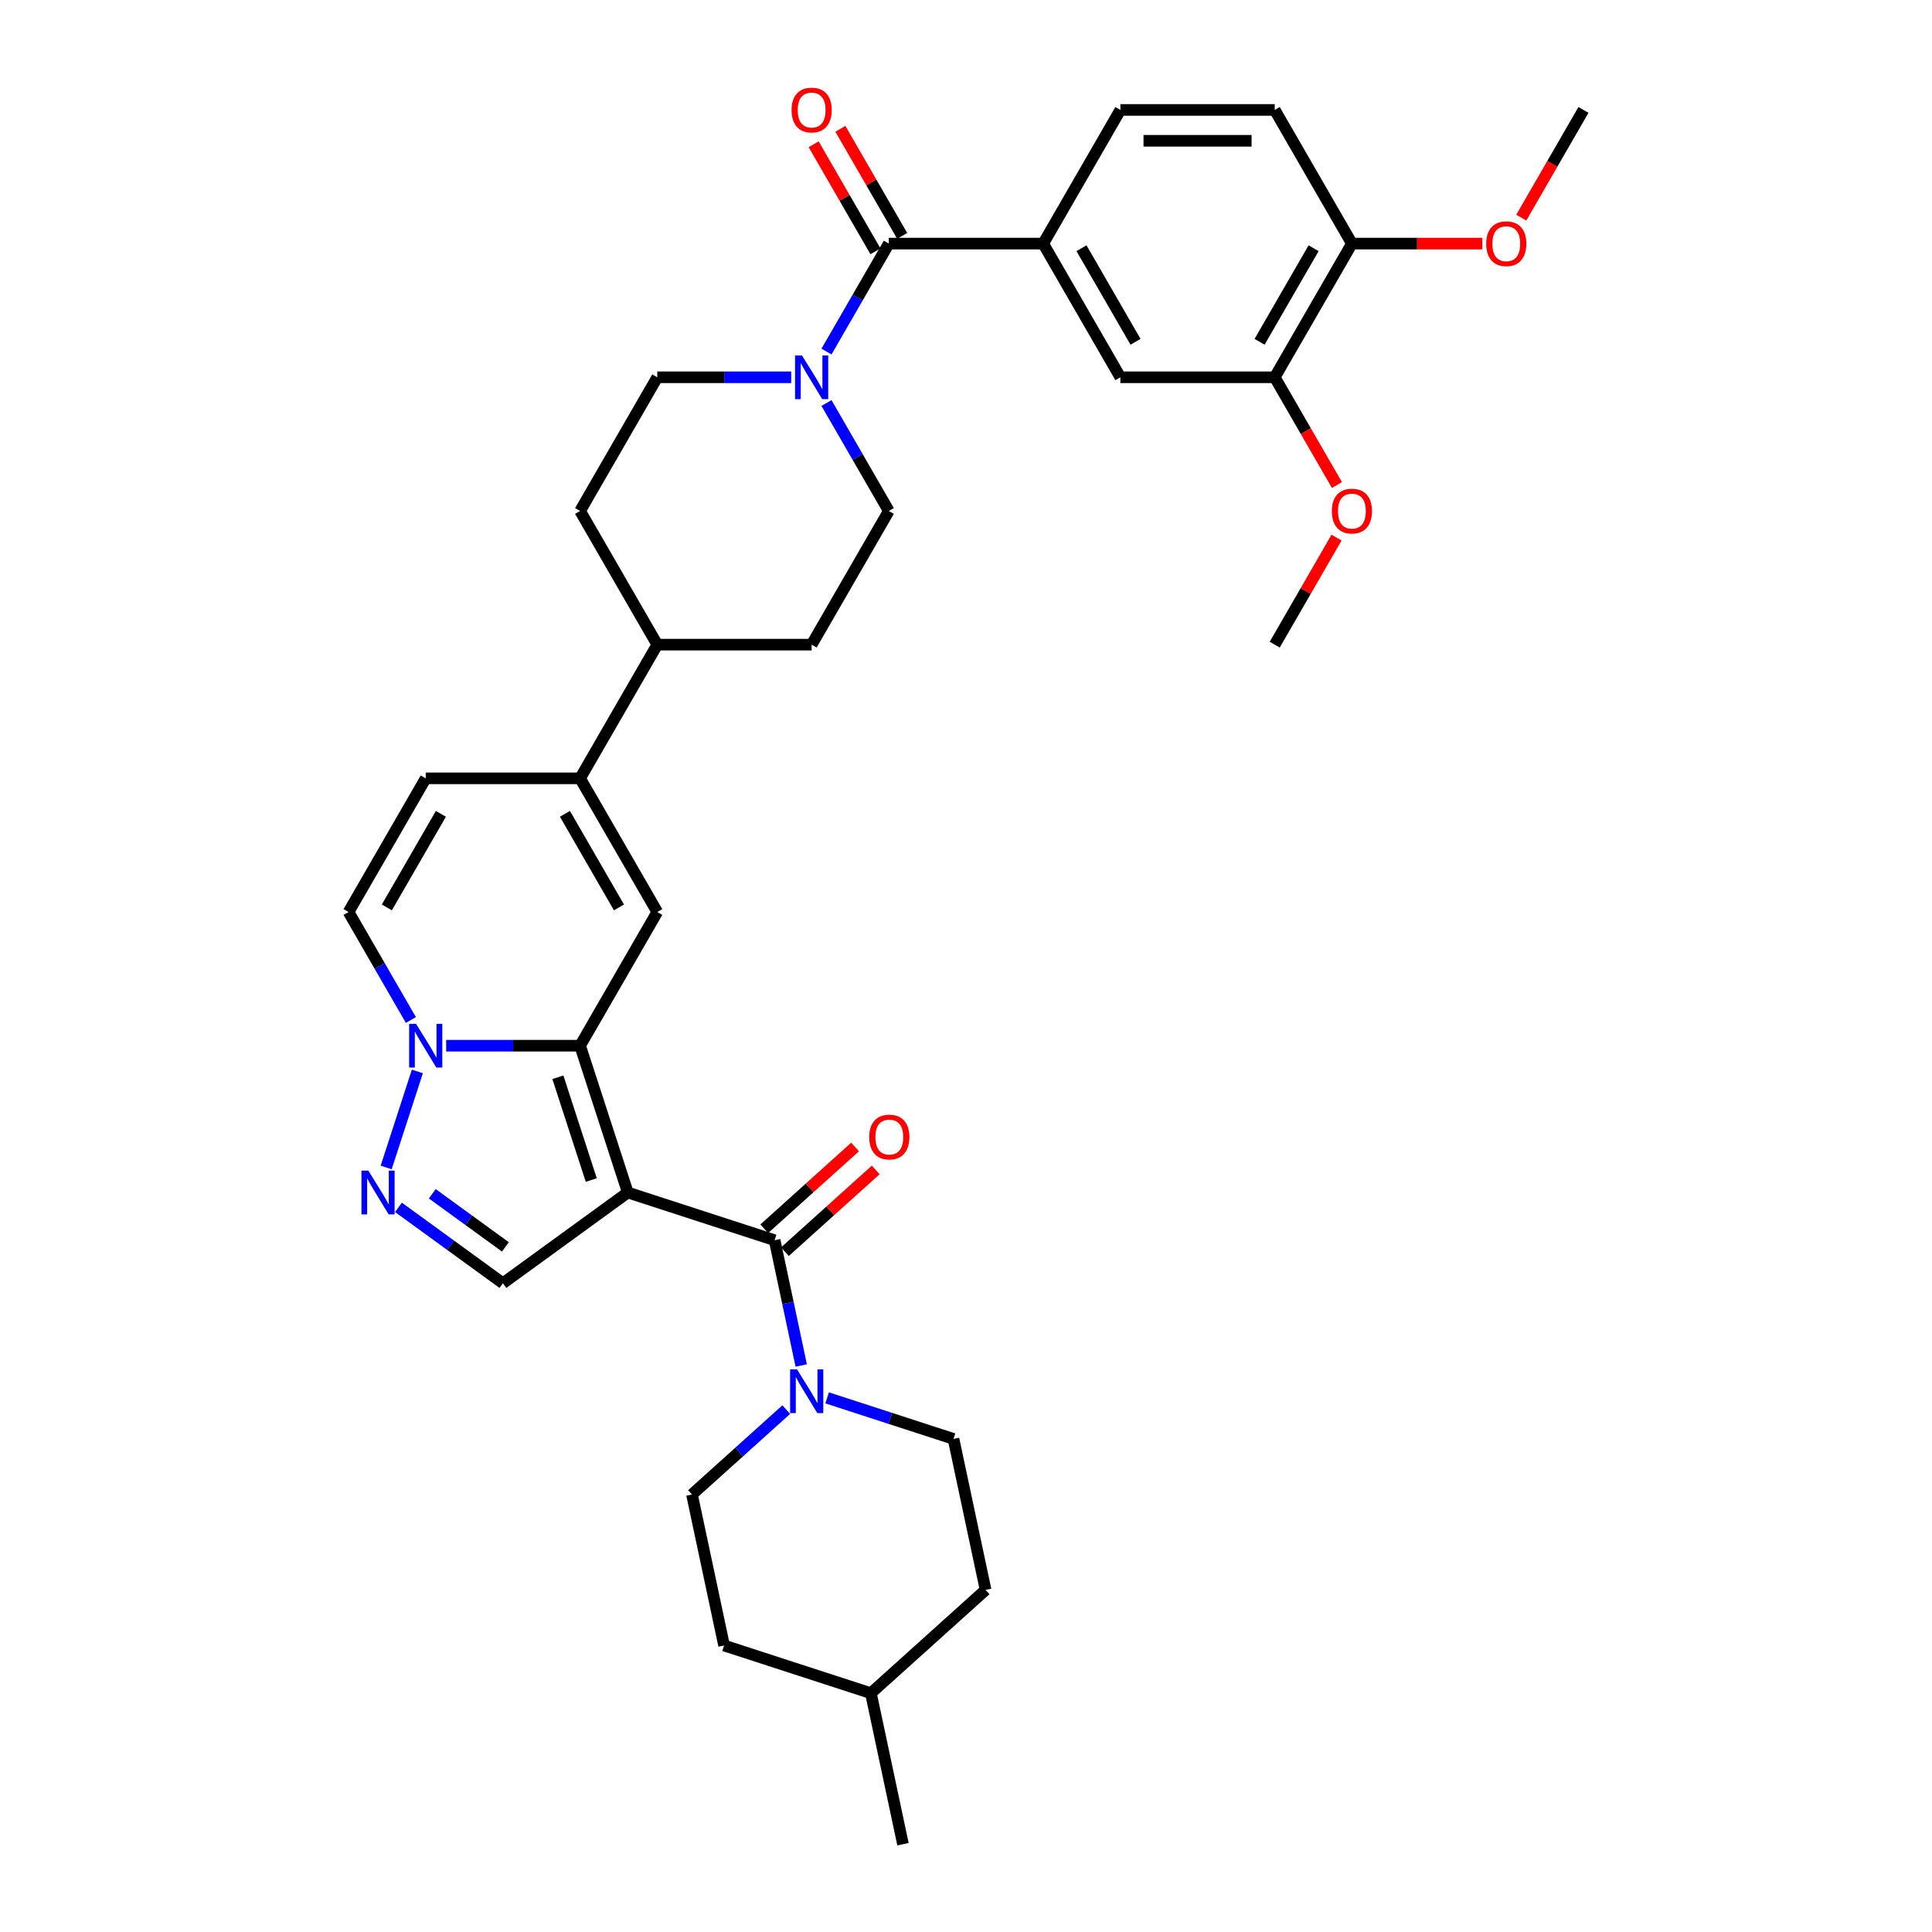 <?xml version='1.0' encoding='iso-8859-1'?>
<svg version='1.1' baseProfile='full'
              xmlns='http://www.w3.org/2000/svg'
                      xmlns:rdkit='http://www.rdkit.org/xml'
                      xmlns:xlink='http://www.w3.org/1999/xlink'
                  xml:space='preserve'
width='1000px' height='1000px' viewBox='0 0 1000 1000'>
<!-- END OF HEADER -->
<rect style='opacity:1.0;fill:#FFFFFF;stroke:none' width='1000' height='1000' x='0' y='0'> </rect>
<path class='bond-0' d='M 324.943,617.244 L 300.253,541.256' style='fill:none;fill-rule:evenodd;stroke:#000000;stroke-width:6px;stroke-linecap:butt;stroke-linejoin:miter;stroke-opacity:1' />
<path class='bond-0' d='M 306.042,610.784 L 288.759,557.592' style='fill:none;fill-rule:evenodd;stroke:#000000;stroke-width:6px;stroke-linecap:butt;stroke-linejoin:miter;stroke-opacity:1' />
<path class='bond-1' d='M 324.943,617.244 L 400.931,641.935' style='fill:none;fill-rule:evenodd;stroke:#000000;stroke-width:6px;stroke-linecap:butt;stroke-linejoin:miter;stroke-opacity:1' />
<path class='bond-5' d='M 324.943,617.244 L 260.304,664.208' style='fill:none;fill-rule:evenodd;stroke:#000000;stroke-width:6px;stroke-linecap:butt;stroke-linejoin:miter;stroke-opacity:1' />
<path class='bond-2' d='M 300.253,541.256 L 265.593,541.256' style='fill:none;fill-rule:evenodd;stroke:#000000;stroke-width:6px;stroke-linecap:butt;stroke-linejoin:miter;stroke-opacity:1' />
<path class='bond-2' d='M 265.593,541.256 L 230.933,541.256' style='fill:none;fill-rule:evenodd;stroke:#0000FF;stroke-width:6px;stroke-linecap:butt;stroke-linejoin:miter;stroke-opacity:1' />
<path class='bond-3' d='M 300.253,541.256 L 340.203,472.062' style='fill:none;fill-rule:evenodd;stroke:#000000;stroke-width:6px;stroke-linecap:butt;stroke-linejoin:miter;stroke-opacity:1' />
<path class='bond-8' d='M 400.931,641.935 L 407.823,674.355' style='fill:none;fill-rule:evenodd;stroke:#000000;stroke-width:6px;stroke-linecap:butt;stroke-linejoin:miter;stroke-opacity:1' />
<path class='bond-8' d='M 407.823,674.355 L 414.714,706.776' style='fill:none;fill-rule:evenodd;stroke:#0000FF;stroke-width:6px;stroke-linecap:butt;stroke-linejoin:miter;stroke-opacity:1' />
<path class='bond-16' d='M 406.278,647.872 L 429.774,626.716' style='fill:none;fill-rule:evenodd;stroke:#000000;stroke-width:6px;stroke-linecap:butt;stroke-linejoin:miter;stroke-opacity:1' />
<path class='bond-16' d='M 429.774,626.716 L 453.27,605.56' style='fill:none;fill-rule:evenodd;stroke:#FF0000;stroke-width:6px;stroke-linecap:butt;stroke-linejoin:miter;stroke-opacity:1' />
<path class='bond-16' d='M 395.585,635.997 L 419.081,614.841' style='fill:none;fill-rule:evenodd;stroke:#000000;stroke-width:6px;stroke-linecap:butt;stroke-linejoin:miter;stroke-opacity:1' />
<path class='bond-16' d='M 419.081,614.841 L 442.577,593.685' style='fill:none;fill-rule:evenodd;stroke:#FF0000;stroke-width:6px;stroke-linecap:butt;stroke-linejoin:miter;stroke-opacity:1' />
<path class='bond-11' d='M 212.669,527.945 L 196.537,500.004' style='fill:none;fill-rule:evenodd;stroke:#0000FF;stroke-width:6px;stroke-linecap:butt;stroke-linejoin:miter;stroke-opacity:1' />
<path class='bond-11' d='M 196.537,500.004 L 180.405,472.062' style='fill:none;fill-rule:evenodd;stroke:#000000;stroke-width:6px;stroke-linecap:butt;stroke-linejoin:miter;stroke-opacity:1' />
<path class='bond-35' d='M 216.029,554.567 L 199.876,604.283' style='fill:none;fill-rule:evenodd;stroke:#0000FF;stroke-width:6px;stroke-linecap:butt;stroke-linejoin:miter;stroke-opacity:1' />
<path class='bond-7' d='M 340.203,472.062 L 300.253,402.868' style='fill:none;fill-rule:evenodd;stroke:#000000;stroke-width:6px;stroke-linecap:butt;stroke-linejoin:miter;stroke-opacity:1' />
<path class='bond-7' d='M 320.371,469.673 L 292.407,421.237' style='fill:none;fill-rule:evenodd;stroke:#000000;stroke-width:6px;stroke-linecap:butt;stroke-linejoin:miter;stroke-opacity:1' />
<path class='bond-4' d='M 206.243,624.93 L 233.273,644.569' style='fill:none;fill-rule:evenodd;stroke:#0000FF;stroke-width:6px;stroke-linecap:butt;stroke-linejoin:miter;stroke-opacity:1' />
<path class='bond-4' d='M 233.273,644.569 L 260.304,664.208' style='fill:none;fill-rule:evenodd;stroke:#000000;stroke-width:6px;stroke-linecap:butt;stroke-linejoin:miter;stroke-opacity:1' />
<path class='bond-4' d='M 223.745,617.894 L 242.666,631.641' style='fill:none;fill-rule:evenodd;stroke:#0000FF;stroke-width:6px;stroke-linecap:butt;stroke-linejoin:miter;stroke-opacity:1' />
<path class='bond-4' d='M 242.666,631.641 L 261.587,645.388' style='fill:none;fill-rule:evenodd;stroke:#000000;stroke-width:6px;stroke-linecap:butt;stroke-linejoin:miter;stroke-opacity:1' />
<path class='bond-6' d='M 460.051,126.09 L 443.919,154.032' style='fill:none;fill-rule:evenodd;stroke:#000000;stroke-width:6px;stroke-linecap:butt;stroke-linejoin:miter;stroke-opacity:1' />
<path class='bond-6' d='M 443.919,154.032 L 427.786,181.974' style='fill:none;fill-rule:evenodd;stroke:#0000FF;stroke-width:6px;stroke-linecap:butt;stroke-linejoin:miter;stroke-opacity:1' />
<path class='bond-10' d='M 460.051,126.09 L 539.949,126.09' style='fill:none;fill-rule:evenodd;stroke:#000000;stroke-width:6px;stroke-linecap:butt;stroke-linejoin:miter;stroke-opacity:1' />
<path class='bond-17' d='M 466.97,122.095 L 450.976,94.394' style='fill:none;fill-rule:evenodd;stroke:#000000;stroke-width:6px;stroke-linecap:butt;stroke-linejoin:miter;stroke-opacity:1' />
<path class='bond-17' d='M 450.976,94.394 L 434.983,66.692' style='fill:none;fill-rule:evenodd;stroke:#FF0000;stroke-width:6px;stroke-linecap:butt;stroke-linejoin:miter;stroke-opacity:1' />
<path class='bond-17' d='M 453.131,130.085 L 437.138,102.383' style='fill:none;fill-rule:evenodd;stroke:#000000;stroke-width:6px;stroke-linecap:butt;stroke-linejoin:miter;stroke-opacity:1' />
<path class='bond-17' d='M 437.138,102.383 L 421.144,74.681' style='fill:none;fill-rule:evenodd;stroke:#FF0000;stroke-width:6px;stroke-linecap:butt;stroke-linejoin:miter;stroke-opacity:1' />
<path class='bond-12' d='M 300.253,402.868 L 220.354,402.868' style='fill:none;fill-rule:evenodd;stroke:#000000;stroke-width:6px;stroke-linecap:butt;stroke-linejoin:miter;stroke-opacity:1' />
<path class='bond-15' d='M 300.253,402.868 L 340.203,333.673' style='fill:none;fill-rule:evenodd;stroke:#000000;stroke-width:6px;stroke-linecap:butt;stroke-linejoin:miter;stroke-opacity:1' />
<path class='bond-21' d='M 406.965,729.612 L 382.566,751.581' style='fill:none;fill-rule:evenodd;stroke:#0000FF;stroke-width:6px;stroke-linecap:butt;stroke-linejoin:miter;stroke-opacity:1' />
<path class='bond-21' d='M 382.566,751.581 L 358.167,773.55' style='fill:none;fill-rule:evenodd;stroke:#000000;stroke-width:6px;stroke-linecap:butt;stroke-linejoin:miter;stroke-opacity:1' />
<path class='bond-22' d='M 428.122,723.524 L 460.827,734.151' style='fill:none;fill-rule:evenodd;stroke:#0000FF;stroke-width:6px;stroke-linecap:butt;stroke-linejoin:miter;stroke-opacity:1' />
<path class='bond-22' d='M 460.827,734.151 L 493.532,744.777' style='fill:none;fill-rule:evenodd;stroke:#000000;stroke-width:6px;stroke-linecap:butt;stroke-linejoin:miter;stroke-opacity:1' />
<path class='bond-9' d='M 409.523,195.285 L 374.863,195.285' style='fill:none;fill-rule:evenodd;stroke:#0000FF;stroke-width:6px;stroke-linecap:butt;stroke-linejoin:miter;stroke-opacity:1' />
<path class='bond-9' d='M 374.863,195.285 L 340.203,195.285' style='fill:none;fill-rule:evenodd;stroke:#000000;stroke-width:6px;stroke-linecap:butt;stroke-linejoin:miter;stroke-opacity:1' />
<path class='bond-38' d='M 427.786,208.596 L 443.919,236.537' style='fill:none;fill-rule:evenodd;stroke:#0000FF;stroke-width:6px;stroke-linecap:butt;stroke-linejoin:miter;stroke-opacity:1' />
<path class='bond-38' d='M 443.919,236.537 L 460.051,264.479' style='fill:none;fill-rule:evenodd;stroke:#000000;stroke-width:6px;stroke-linecap:butt;stroke-linejoin:miter;stroke-opacity:1' />
<path class='bond-13' d='M 539.949,126.09 L 579.899,195.285' style='fill:none;fill-rule:evenodd;stroke:#000000;stroke-width:6px;stroke-linecap:butt;stroke-linejoin:miter;stroke-opacity:1' />
<path class='bond-13' d='M 559.781,128.48 L 587.745,176.916' style='fill:none;fill-rule:evenodd;stroke:#000000;stroke-width:6px;stroke-linecap:butt;stroke-linejoin:miter;stroke-opacity:1' />
<path class='bond-23' d='M 539.949,126.09 L 579.899,56.896' style='fill:none;fill-rule:evenodd;stroke:#000000;stroke-width:6px;stroke-linecap:butt;stroke-linejoin:miter;stroke-opacity:1' />
<path class='bond-36' d='M 180.405,472.062 L 220.354,402.868' style='fill:none;fill-rule:evenodd;stroke:#000000;stroke-width:6px;stroke-linecap:butt;stroke-linejoin:miter;stroke-opacity:1' />
<path class='bond-36' d='M 200.236,469.673 L 228.201,421.237' style='fill:none;fill-rule:evenodd;stroke:#000000;stroke-width:6px;stroke-linecap:butt;stroke-linejoin:miter;stroke-opacity:1' />
<path class='bond-14' d='M 579.899,195.285 L 659.797,195.285' style='fill:none;fill-rule:evenodd;stroke:#000000;stroke-width:6px;stroke-linecap:butt;stroke-linejoin:miter;stroke-opacity:1' />
<path class='bond-27' d='M 659.797,195.285 L 675.893,223.162' style='fill:none;fill-rule:evenodd;stroke:#000000;stroke-width:6px;stroke-linecap:butt;stroke-linejoin:miter;stroke-opacity:1' />
<path class='bond-27' d='M 675.893,223.162 L 691.988,251.04' style='fill:none;fill-rule:evenodd;stroke:#FF0000;stroke-width:6px;stroke-linecap:butt;stroke-linejoin:miter;stroke-opacity:1' />
<path class='bond-39' d='M 659.797,195.285 L 699.747,126.09' style='fill:none;fill-rule:evenodd;stroke:#000000;stroke-width:6px;stroke-linecap:butt;stroke-linejoin:miter;stroke-opacity:1' />
<path class='bond-39' d='M 651.951,176.916 L 679.916,128.48' style='fill:none;fill-rule:evenodd;stroke:#000000;stroke-width:6px;stroke-linecap:butt;stroke-linejoin:miter;stroke-opacity:1' />
<path class='bond-25' d='M 340.203,333.673 L 420.101,333.673' style='fill:none;fill-rule:evenodd;stroke:#000000;stroke-width:6px;stroke-linecap:butt;stroke-linejoin:miter;stroke-opacity:1' />
<path class='bond-26' d='M 340.203,333.673 L 300.253,264.479' style='fill:none;fill-rule:evenodd;stroke:#000000;stroke-width:6px;stroke-linecap:butt;stroke-linejoin:miter;stroke-opacity:1' />
<path class='bond-18' d='M 340.203,195.285 L 300.253,264.479' style='fill:none;fill-rule:evenodd;stroke:#000000;stroke-width:6px;stroke-linecap:butt;stroke-linejoin:miter;stroke-opacity:1' />
<path class='bond-19' d='M 460.051,264.479 L 420.101,333.673' style='fill:none;fill-rule:evenodd;stroke:#000000;stroke-width:6px;stroke-linecap:butt;stroke-linejoin:miter;stroke-opacity:1' />
<path class='bond-20' d='M 699.747,126.09 L 659.797,56.896' style='fill:none;fill-rule:evenodd;stroke:#000000;stroke-width:6px;stroke-linecap:butt;stroke-linejoin:miter;stroke-opacity:1' />
<path class='bond-30' d='M 699.747,126.09 L 733.504,126.09' style='fill:none;fill-rule:evenodd;stroke:#000000;stroke-width:6px;stroke-linecap:butt;stroke-linejoin:miter;stroke-opacity:1' />
<path class='bond-30' d='M 733.504,126.09 L 767.261,126.09' style='fill:none;fill-rule:evenodd;stroke:#FF0000;stroke-width:6px;stroke-linecap:butt;stroke-linejoin:miter;stroke-opacity:1' />
<path class='bond-28' d='M 358.167,773.55 L 374.779,851.703' style='fill:none;fill-rule:evenodd;stroke:#000000;stroke-width:6px;stroke-linecap:butt;stroke-linejoin:miter;stroke-opacity:1' />
<path class='bond-29' d='M 493.532,744.777 L 510.143,822.93' style='fill:none;fill-rule:evenodd;stroke:#000000;stroke-width:6px;stroke-linecap:butt;stroke-linejoin:miter;stroke-opacity:1' />
<path class='bond-24' d='M 579.899,56.896 L 659.797,56.896' style='fill:none;fill-rule:evenodd;stroke:#000000;stroke-width:6px;stroke-linecap:butt;stroke-linejoin:miter;stroke-opacity:1' />
<path class='bond-24' d='M 591.884,72.876 L 647.813,72.876' style='fill:none;fill-rule:evenodd;stroke:#000000;stroke-width:6px;stroke-linecap:butt;stroke-linejoin:miter;stroke-opacity:1' />
<path class='bond-32' d='M 691.785,278.27 L 675.791,305.971' style='fill:none;fill-rule:evenodd;stroke:#FF0000;stroke-width:6px;stroke-linecap:butt;stroke-linejoin:miter;stroke-opacity:1' />
<path class='bond-32' d='M 675.791,305.971 L 659.797,333.673' style='fill:none;fill-rule:evenodd;stroke:#000000;stroke-width:6px;stroke-linecap:butt;stroke-linejoin:miter;stroke-opacity:1' />
<path class='bond-37' d='M 374.779,851.703 L 450.767,876.393' style='fill:none;fill-rule:evenodd;stroke:#000000;stroke-width:6px;stroke-linecap:butt;stroke-linejoin:miter;stroke-opacity:1' />
<path class='bond-31' d='M 510.143,822.93 L 450.767,876.393' style='fill:none;fill-rule:evenodd;stroke:#000000;stroke-width:6px;stroke-linecap:butt;stroke-linejoin:miter;stroke-opacity:1' />
<path class='bond-33' d='M 787.404,112.651 L 803.5,84.774' style='fill:none;fill-rule:evenodd;stroke:#FF0000;stroke-width:6px;stroke-linecap:butt;stroke-linejoin:miter;stroke-opacity:1' />
<path class='bond-33' d='M 803.5,84.774 L 819.595,56.896' style='fill:none;fill-rule:evenodd;stroke:#000000;stroke-width:6px;stroke-linecap:butt;stroke-linejoin:miter;stroke-opacity:1' />
<path class='bond-34' d='M 450.767,876.393 L 467.379,954.545' style='fill:none;fill-rule:evenodd;stroke:#000000;stroke-width:6px;stroke-linecap:butt;stroke-linejoin:miter;stroke-opacity:1' />
<path  class='atom-3' d='M 215.353 529.943
L 222.767 541.927
Q 223.503 543.11, 224.685 545.251
Q 225.868 547.392, 225.931 547.52
L 225.931 529.943
L 228.936 529.943
L 228.936 552.57
L 225.836 552.57
L 217.878 539.467
Q 216.951 537.932, 215.96 536.175
Q 215.001 534.417, 214.714 533.874
L 214.714 552.57
L 211.773 552.57
L 211.773 529.943
L 215.353 529.943
' fill='#0000FF'/>
<path  class='atom-5' d='M 190.663 605.931
L 198.077 617.916
Q 198.812 619.098, 199.995 621.239
Q 201.177 623.381, 201.241 623.509
L 201.241 605.931
L 204.246 605.931
L 204.246 628.558
L 201.145 628.558
L 193.188 615.455
Q 192.261 613.921, 191.27 612.163
Q 190.311 610.405, 190.024 609.862
L 190.024 628.558
L 187.083 628.558
L 187.083 605.931
L 190.663 605.931
' fill='#0000FF'/>
<path  class='atom-9' d='M 412.542 708.774
L 419.956 720.758
Q 420.691 721.941, 421.874 724.082
Q 423.056 726.223, 423.12 726.351
L 423.12 708.774
L 426.124 708.774
L 426.124 731.401
L 423.024 731.401
L 415.066 718.298
Q 414.14 716.763, 413.149 715.006
Q 412.19 713.248, 411.902 712.705
L 411.902 731.401
L 408.962 731.401
L 408.962 708.774
L 412.542 708.774
' fill='#0000FF'/>
<path  class='atom-10' d='M 415.1 183.971
L 422.514 195.956
Q 423.249 197.138, 424.432 199.28
Q 425.614 201.421, 425.678 201.549
L 425.678 183.971
L 428.682 183.971
L 428.682 206.598
L 425.582 206.598
L 417.624 193.495
Q 416.698 191.961, 415.707 190.203
Q 414.748 188.445, 414.46 187.902
L 414.46 206.598
L 411.52 206.598
L 411.52 183.971
L 415.1 183.971
' fill='#0000FF'/>
<path  class='atom-17' d='M 449.921 588.536
Q 449.921 583.103, 452.606 580.066
Q 455.29 577.03, 460.308 577.03
Q 465.325 577.03, 468.01 580.066
Q 470.695 583.103, 470.695 588.536
Q 470.695 594.033, 467.978 597.165
Q 465.262 600.265, 460.308 600.265
Q 455.322 600.265, 452.606 597.165
Q 449.921 594.065, 449.921 588.536
M 460.308 597.708
Q 463.759 597.708, 465.613 595.407
Q 467.499 593.074, 467.499 588.536
Q 467.499 584.093, 465.613 581.856
Q 463.759 579.587, 460.308 579.587
Q 456.856 579.587, 454.971 581.824
Q 453.117 584.061, 453.117 588.536
Q 453.117 593.106, 454.971 595.407
Q 456.856 597.708, 460.308 597.708
' fill='#FF0000'/>
<path  class='atom-18' d='M 409.714 56.96
Q 409.714 51.527, 412.399 48.491
Q 415.084 45.455, 420.101 45.455
Q 425.119 45.455, 427.804 48.491
Q 430.488 51.527, 430.488 56.96
Q 430.488 62.457, 427.772 65.589
Q 425.055 68.689, 420.101 68.689
Q 415.116 68.689, 412.399 65.589
Q 409.714 62.489, 409.714 56.96
M 420.101 66.132
Q 423.553 66.132, 425.407 63.831
Q 427.292 61.498, 427.292 56.96
Q 427.292 52.518, 425.407 50.28
Q 423.553 48.011, 420.101 48.011
Q 416.65 48.011, 414.764 50.248
Q 412.91 52.486, 412.91 56.96
Q 412.91 61.53, 414.764 63.831
Q 416.65 66.132, 420.101 66.132
' fill='#FF0000'/>
<path  class='atom-28' d='M 689.36 264.543
Q 689.36 259.11, 692.045 256.074
Q 694.729 253.037, 699.747 253.037
Q 704.764 253.037, 707.449 256.074
Q 710.134 259.11, 710.134 264.543
Q 710.134 270.04, 707.417 273.172
Q 704.701 276.272, 699.747 276.272
Q 694.761 276.272, 692.045 273.172
Q 689.36 270.072, 689.36 264.543
M 699.747 273.715
Q 703.198 273.715, 705.052 271.414
Q 706.938 269.081, 706.938 264.543
Q 706.938 260.101, 705.052 257.863
Q 703.198 255.594, 699.747 255.594
Q 696.295 255.594, 694.41 257.831
Q 692.556 260.069, 692.556 264.543
Q 692.556 269.113, 694.41 271.414
Q 696.295 273.715, 699.747 273.715
' fill='#FF0000'/>
<path  class='atom-31' d='M 769.259 126.154
Q 769.259 120.721, 771.943 117.685
Q 774.628 114.649, 779.646 114.649
Q 784.663 114.649, 787.348 117.685
Q 790.032 120.721, 790.032 126.154
Q 790.032 131.651, 787.316 134.783
Q 784.599 137.883, 779.646 137.883
Q 774.66 137.883, 771.943 134.783
Q 769.259 131.683, 769.259 126.154
M 779.646 135.327
Q 783.097 135.327, 784.951 133.026
Q 786.836 130.693, 786.836 126.154
Q 786.836 121.712, 784.951 119.475
Q 783.097 117.206, 779.646 117.206
Q 776.194 117.206, 774.308 119.443
Q 772.455 121.68, 772.455 126.154
Q 772.455 130.724, 774.308 133.026
Q 776.194 135.327, 779.646 135.327
' fill='#FF0000'/>
</svg>
